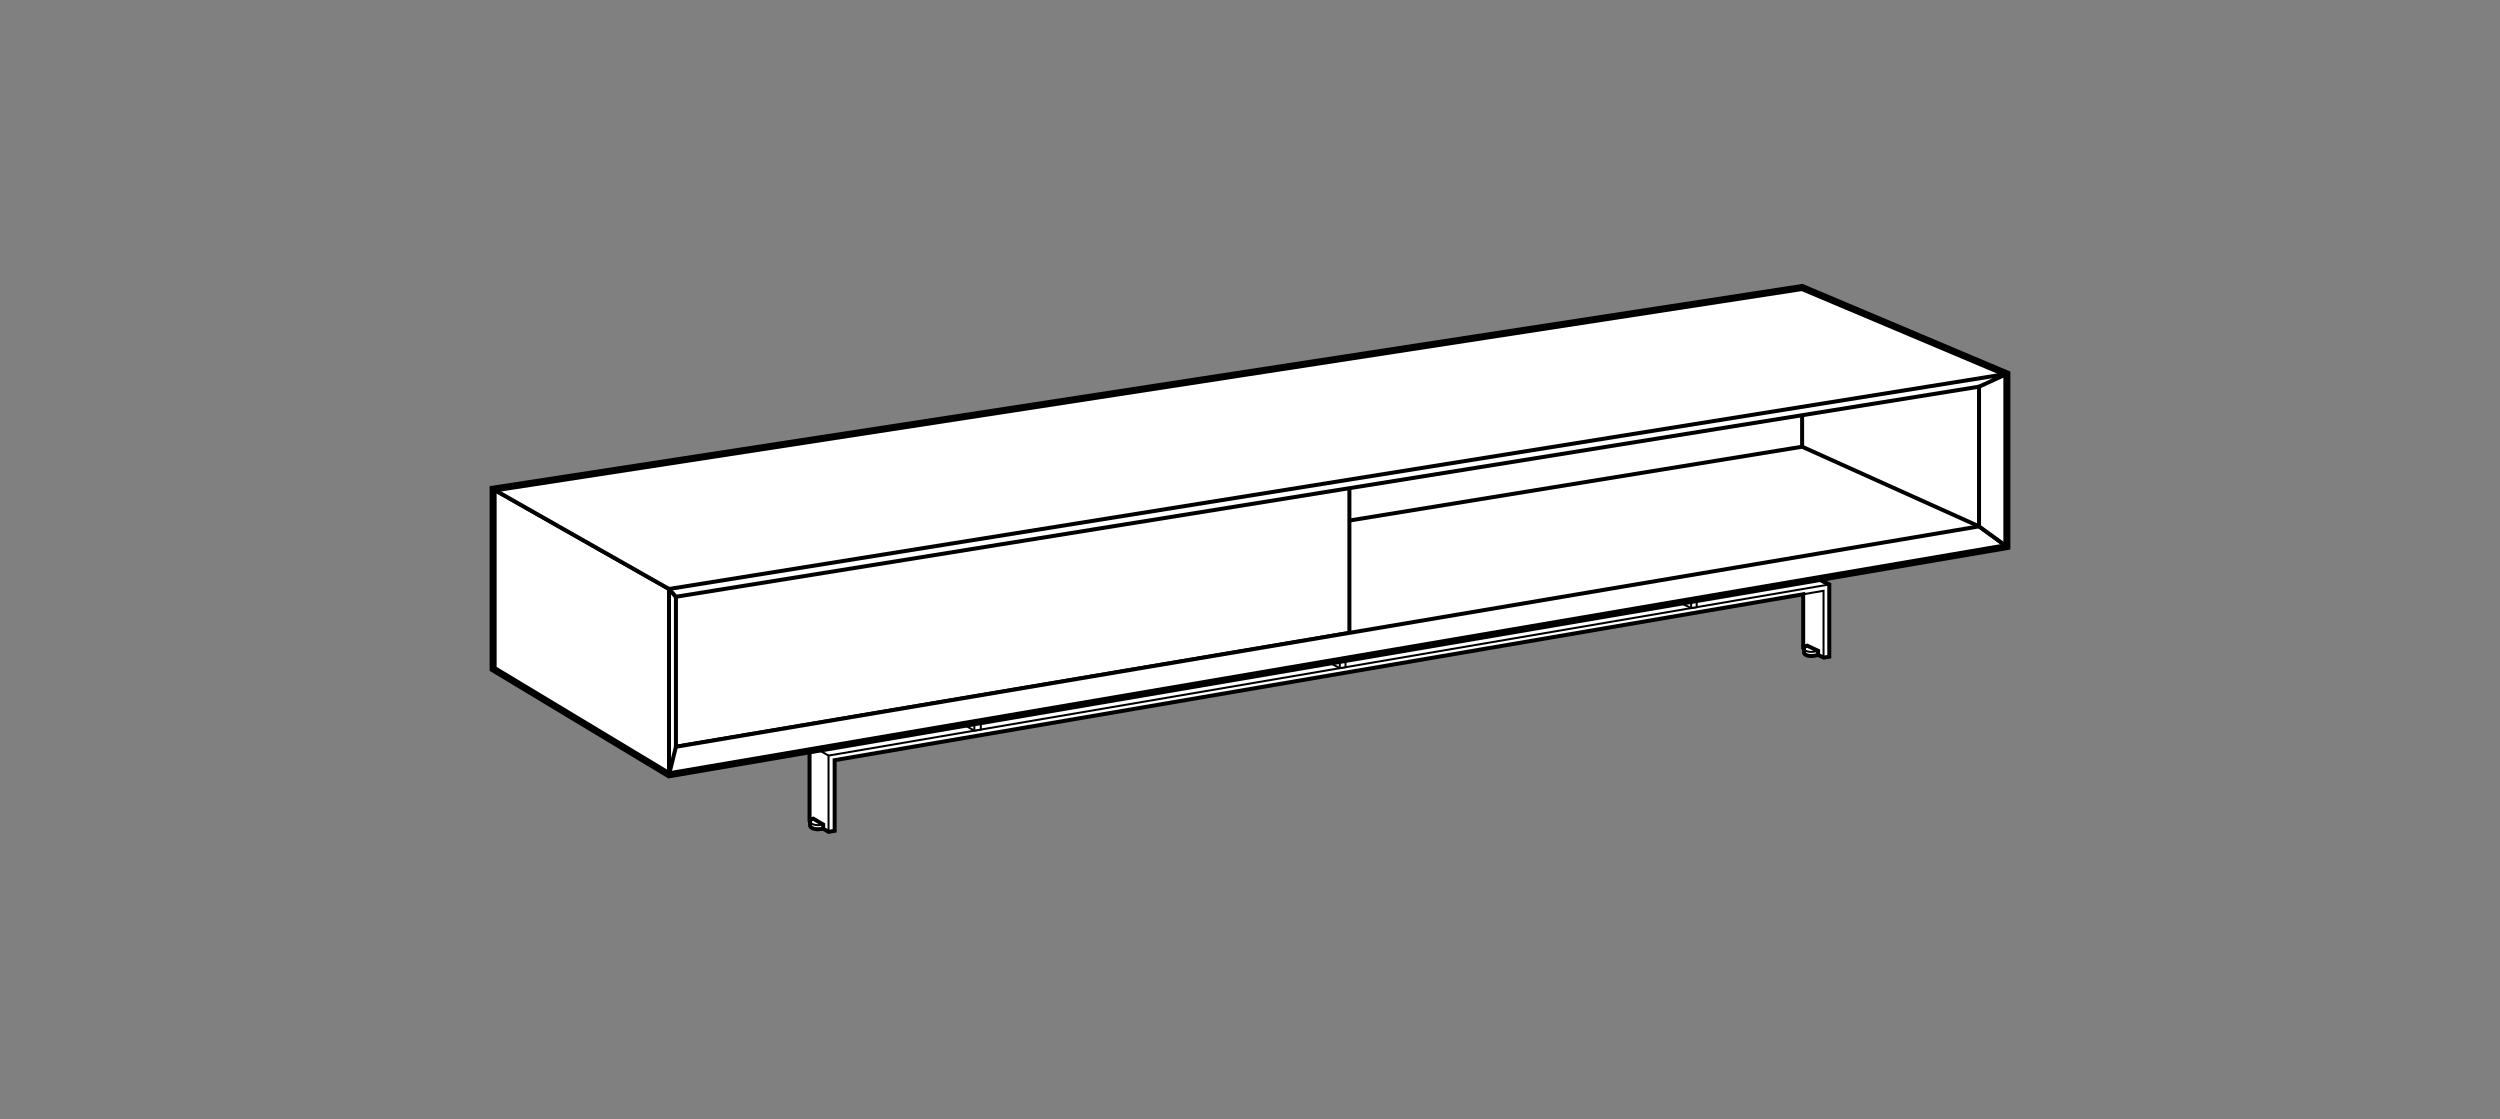 <?xml version="1.0" encoding="iso-8859-1"?>
<!-- Generator: Adobe Illustrator 23.1.1, SVG Export Plug-In . SVG Version: 6.00 Build 0)  -->
<svg version="1.1" id="Layer_1" xmlns="http://www.w3.org/2000/svg" xmlns:xlink="http://www.w3.org/1999/xlink" x="0px" y="0px"
	 viewBox="0 0 124.72 55.843" style="enable-background:new 0 0 124.72 55.843;" xml:space="preserve">
<rect x="0" y="0" width="124.72" height="55.843" fill="#808080" stroke="none"/>
<g>
	<g>
		<g>
			<polygon style="fill:#FFFFFF;stroke:#000000;stroke-width:0.2;" points="34.149,37.224 34.149,33.518 83.213,25.396 
				84.176,25.871 84.176,29.382 83.926,29.438 82.942,28.968 82.942,26.325 35.327,34.241 35.327,37.695 35.026,37.746 			"/>
			<polyline style="fill:none;stroke:#000000;stroke-width:0.1;" points="35.026,37.746 35.026,34.028 84.176,25.871 			"/>
			<polyline style="fill:none;stroke:#000000;stroke-width:0.1;" points="83.926,29.438 83.926,26.162 82.942,26.325 			"/>
			<line style="fill:none;stroke:#000000;stroke-width:0.1;" x1="34.149" y1="33.518" x2="35.026" y2="34.028"/>
		</g>
		<g>
			<polygon style="fill:#FFFFFF;stroke:#000000;stroke-width:0.1;" points="59.199,29.382 59.199,28.342 59.478,28.296 
				60.413,28.776 60.413,29.815 60.133,29.861 			"/>
			<polyline style="fill:none;stroke:#000000;stroke-width:0.1;" points="59.199,28.342 60.133,28.822 60.133,29.861 			"/>
			<line style="fill:none;stroke:#000000;stroke-width:0.1;" x1="60.133" y1="28.822" x2="60.413" y2="28.776"/>
		</g>
		<g>
			<polygon style="fill:#FFFFFF;stroke:#000000;stroke-width:0.1;" points="76.431,26.53 76.431,25.514 76.705,25.469 
				77.676,25.931 77.676,26.95 77.401,26.995 			"/>
			<polyline style="fill:none;stroke:#000000;stroke-width:0.1;" points="76.431,25.514 77.401,25.976 77.401,26.995 			"/>
			<line style="fill:none;stroke:#000000;stroke-width:0.1;" x1="77.401" y1="25.976" x2="77.676" y2="25.931"/>
		</g>
		<g>
			<polygon style="fill:#FFFFFF;stroke:#000000;stroke-width:0.1;" points="41.288,32.336 41.288,31.282 41.605,31.23 42.5,31.729 
				42.5,32.787 42.182,32.84 			"/>
			<polyline style="fill:none;stroke:#000000;stroke-width:0.1;" points="41.288,31.282 42.182,31.781 42.182,32.84 			"/>
			<line style="fill:none;stroke:#000000;stroke-width:0.1;" x1="42.182" y1="31.781" x2="42.5" y2="31.729"/>
		</g>
		<g>
			<path style="fill:#FFFFFF;stroke:#000000;stroke-width:0.2;" d="M34.826,37.635v-0.206l-0.498-0.296
				c-0.09,0.022-0.148,0.069-0.156,0.122h0v0.206h0c-0.007,0.041,0.017,0.086,0.078,0.127
				C34.457,37.724,34.826,37.635,34.826,37.635z"/>
			<path style="fill:none;stroke:#000000;stroke-width:0.1;" d="M34.172,37.254c-0.007,0.041,0.017,0.086,0.078,0.127
				c0.207,0.137,0.576,0.048,0.576,0.048"/>
		</g>
		<g>
			<path style="fill:#FFFFFF;stroke:#000000;stroke-width:0.2;" d="M83.663,29.303v-0.206l-0.546-0.258
				c-0.09,0.022-0.148,0.069-0.156,0.122h0v0.206h0c-0.007,0.041,0.017,0.086,0.078,0.127
				C83.245,29.431,83.663,29.303,83.663,29.303z"/>
			<path style="fill:none;stroke:#000000;stroke-width:0.1;" d="M82.961,28.961c-0.007,0.041,0.017,0.086,0.078,0.127
				c0.207,0.137,0.624,0.01,0.624,0.01"/>
		</g>
	</g>
	<g>
		<g>
			<polygon style="fill:#FFFFFF;stroke:#000000;stroke-width:0.2;" points="40.387,40.936 41.334,41.5 41.639,41.446 41.639,37.924 
				89.957,29.647 89.957,32.318 90.984,32.808 91.259,32.76 91.259,29.158 90.231,28.666 40.387,37.152 			"/>
			<polyline style="fill:none;stroke:#000000;stroke-width:0.1;" points="90.973,32.808 90.973,29.473 89.957,29.647 			"/>
			<polyline style="fill:none;stroke:#000000;stroke-width:0.1;" points="41.334,41.5 41.334,37.694 91.259,29.158 			"/>
			<line style="fill:none;stroke:#000000;stroke-width:0.1;" x1="40.387" y1="37.152" x2="41.334" y2="37.694"/>
		</g>
		<g>
			<polygon style="fill:#FFFFFF;stroke:#000000;stroke-width:0.1;" points="65.864,32.814 65.864,31.768 66.148,31.72 
				67.125,32.222 67.125,33.284 66.841,33.333 			"/>
			<polyline style="fill:none;stroke:#000000;stroke-width:0.1;" points="65.864,31.768 66.841,32.27 66.841,33.333 			"/>
			<line style="fill:none;stroke:#000000;stroke-width:0.1;" x1="66.841" y1="32.27" x2="67.125" y2="32.222"/>
		</g>
		<g>
			<polygon style="fill:#FFFFFF;stroke:#000000;stroke-width:0.1;" points="83.352,29.837 84.366,30.336 84.645,30.289 
				84.645,29.247 83.631,28.764 83.352,28.811 			"/>
			<polyline style="fill:none;stroke:#000000;stroke-width:0.1;" points="83.352,28.811 84.366,29.294 84.366,30.336 			"/>
			<line style="fill:none;stroke:#000000;stroke-width:0.1;" x1="84.366" y1="29.294" x2="84.645" y2="29.247"/>
		</g>
		<g>
			<polygon style="fill:#FFFFFF;stroke:#000000;stroke-width:0.1;" points="47.671,35.911 48.607,36.451 48.93,36.396 48.93,35.312 
				47.994,34.79 47.671,34.845 			"/>
			<polyline style="fill:none;stroke:#000000;stroke-width:0.1;" points="47.671,34.845 48.607,35.367 48.607,36.451 			"/>
			<line style="fill:none;stroke:#000000;stroke-width:0.1;" x1="48.607" y1="35.367" x2="48.93" y2="35.312"/>
		</g>
		<g>
			<path style="fill:#FFFFFF;stroke:#000000;stroke-width:0.2;" d="M41.067,41.341v-0.206l-0.498-0.296
				c-0.09,0.022-0.148,0.069-0.156,0.122h0v0.206l0,0c-0.007,0.041,0.017,0.086,0.078,0.127
				C40.698,41.431,41.067,41.341,41.067,41.341z"/>
			<path style="fill:none;stroke:#000000;stroke-width:0.1;" d="M40.413,40.961c-0.007,0.041,0.017,0.086,0.078,0.127
				c0.207,0.137,0.576,0.048,0.576,0.048"/>
		</g>
		<g>
			<path style="fill:#FFFFFF;stroke:#000000;stroke-width:0.2;" d="M90.701,32.673v-0.206l-0.546-0.258
				c-0.09,0.022-0.148,0.069-0.156,0.121h0v0.206l0,0c-0.006,0.041,0.017,0.086,0.078,0.127
				C90.284,32.801,90.701,32.673,90.701,32.673z"/>
			<path style="fill:none;stroke:#000000;stroke-width:0.1;" d="M89.999,32.331c-0.006,0.041,0.017,0.086,0.078,0.127
				c0.207,0.138,0.624,0.01,0.624,0.01"/>
		</g>
	</g>
	<g>
		<polygon style="fill:#FFFFFF;" points="24.601,33.369 24.601,24.403 89.904,14.343 100.119,18.653 100.119,27.268 33.375,38.652 
					"/>
		<g>
			<polyline style="fill:none;stroke:#000000;stroke-width:0.2;" points="33.721,31.443 89.904,22.286 98.73,26.259 			"/>
			<line style="fill:none;stroke:#000000;stroke-width:0.2;" x1="89.904" y1="22.286" x2="89.904" y2="20.714"/>
		</g>
		<g>
			<polygon style="fill:#FFFFFF;stroke:#000000;stroke-width:0.2;" points="58.497,20.35 58.497,27.371 66.52,31.478 66.983,31.4 
				66.983,24.191 58.959,20.283 			"/>
			<polyline style="fill:none;stroke:#000000;stroke-width:0.1;" points="58.497,20.35 66.52,24.265 66.52,31.478 			"/>
		</g>
		<line style="fill:none;stroke:#000000;stroke-width:0.1;" x1="24.601" y1="24.403" x2="33.375" y2="29.382"/>
		<polygon style="fill:#FFFFFF;stroke:#000000;stroke-width:0.2;" points="33.721,37.255 67.319,31.572 67.319,24.355 
			66.983,24.191 33.375,29.601 33.375,37.082 		"/>
		<g>
			<polygon style="fill:#FFFFFF;stroke:#000000;stroke-width:0.2;stroke-linejoin:round;" points="24.601,24.403 33.375,29.382 
				33.721,29.771 33.721,37.255 98.73,26.259 100.119,27.268 33.375,38.652 24.601,33.369 			"/>
			<polyline style="fill:none;stroke:#000000;stroke-width:0.2;stroke-linejoin:round;" points="33.375,29.382 33.375,38.652 
				33.721,37.255 			"/>
		</g>
		<g>
			<polygon style="fill:#FFFFFF;stroke:#000000;stroke-width:0.2;stroke-linejoin:round;" points="95.557,16.728 95.558,16.728 
				89.904,14.343 24.601,24.403 33.375,29.382 33.721,29.771 98.73,19.291 98.73,26.259 100.119,27.268 100.119,18.653 			"/>
			<polyline style="fill:none;stroke:#000000;stroke-width:0.2;stroke-linejoin:round;" points="33.375,29.382 100.119,18.653 
				98.73,19.291 			"/>
		</g>
		<polygon style="fill:none;stroke:#000000;stroke-width:0.35;" points="24.601,33.369 24.601,24.403 89.904,14.343 100.119,18.653 
			100.119,27.268 33.375,38.652 		"/>
	</g>
</g>
</svg>
